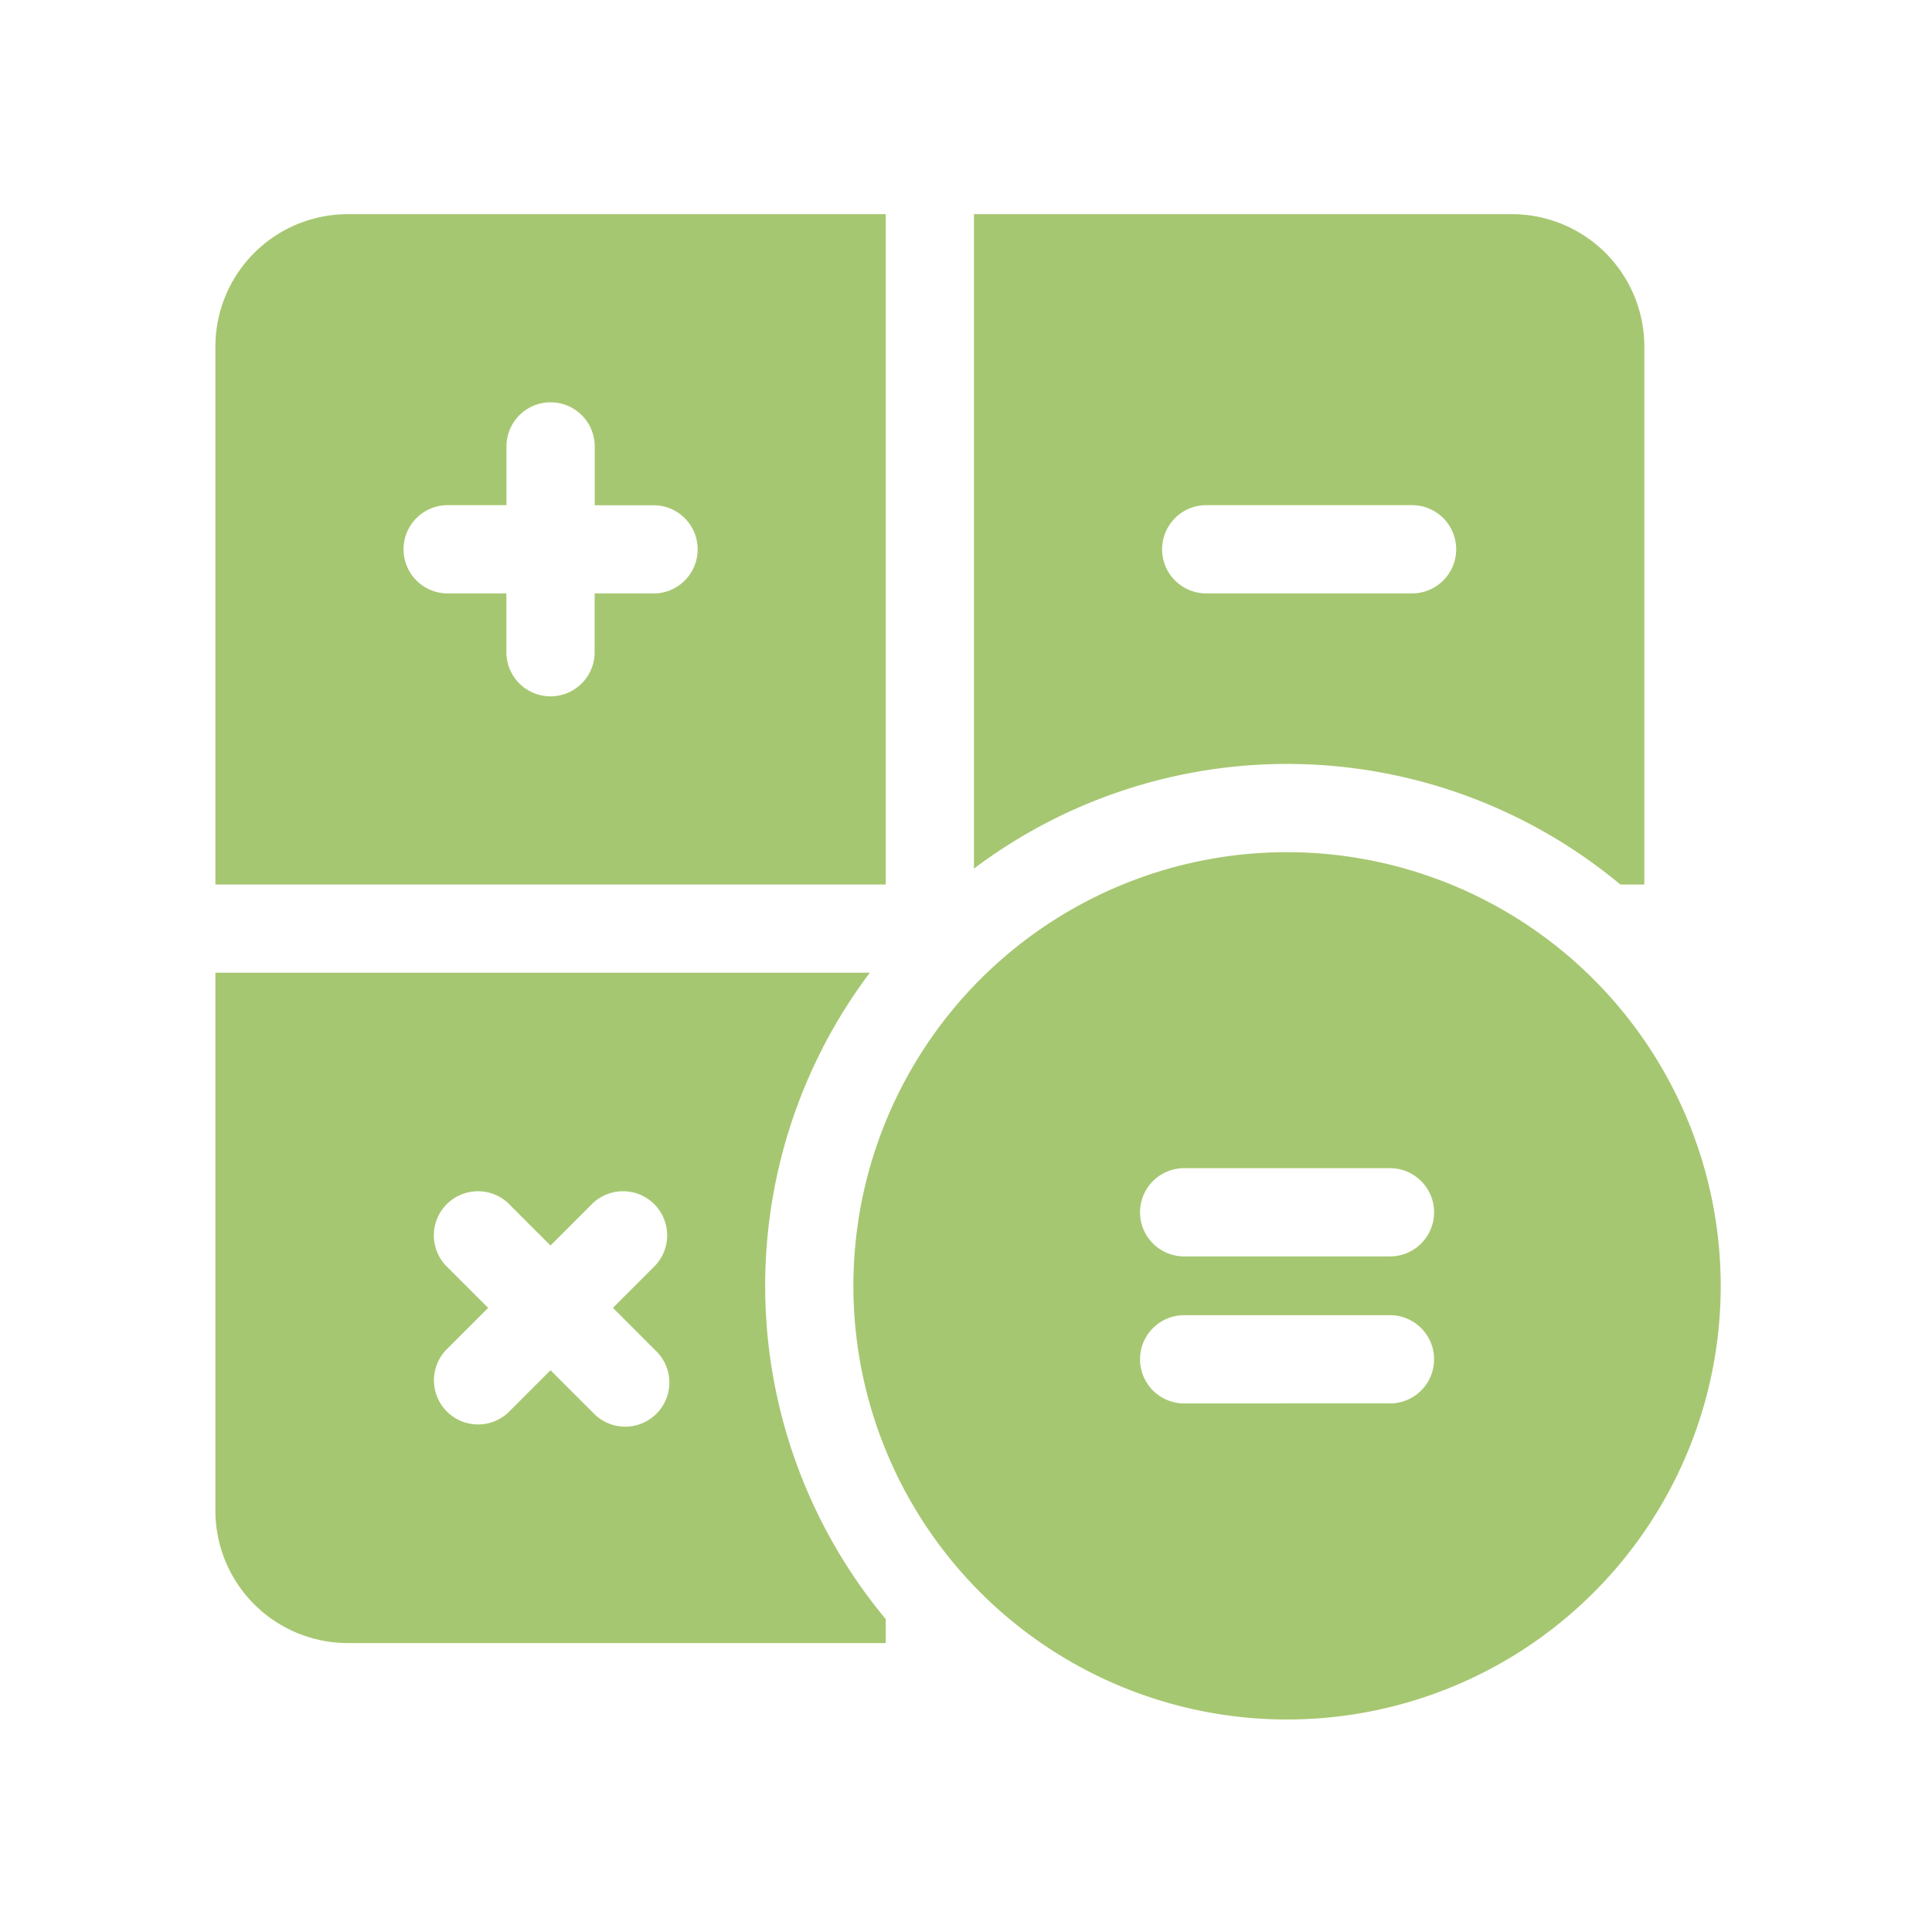<svg xmlns="http://www.w3.org/2000/svg" width="162" height="162" viewBox="0 0 162 162">
  <g id="Group_1289" data-name="Group 1289" transform="translate(-812 -1577)">
    <rect id="Rectangle_477" data-name="Rectangle 477" width="162" height="162" transform="translate(812 1577)" fill="none"/>
    <g id="Group_1271" data-name="Group 1271" transform="translate(830.061 1594.958)">
      <path id="Path_1143" data-name="Path 1143" d="M11.094,0A11.106,11.106,0,0,0,0,11.094V56.209H56.209V0ZM36.733,31.8H31.8v4.931a3.7,3.7,0,1,1-7.4,0V31.8H19.476a3.7,3.7,0,1,1,0-7.4h4.931V19.476a3.7,3.7,0,1,1,7.4,0v4.931h4.931a3.7,3.7,0,1,1,0,7.4Z" fill="#a6c771"/>
      <g id="Group_1269" data-name="Group 1269">
        <path id="Path_1144" data-name="Path 1144" d="M312.2,56.209h2.013V11.094A11.106,11.106,0,0,0,303.115,0H258V54.875a43.671,43.671,0,0,1,54.2,1.334ZM273.778,28.1a3.7,3.7,0,0,1,3.7-3.7h17.257a3.7,3.7,0,0,1,0,7.4H277.476A3.7,3.7,0,0,1,273.778,28.1Z" transform="translate(-194.395)" fill="#a6c771"/>
        <path id="Path_1145" data-name="Path 1145" d="M54.875,258H0v45.115a11.106,11.106,0,0,0,11.094,11.094H56.209V312.2A43.671,43.671,0,0,1,54.875,258ZM36.882,289.653a3.7,3.7,0,1,1-5.229,5.229L28.1,291.334l-3.549,3.549a3.7,3.7,0,0,1-5.229-5.23l3.548-3.548-3.549-3.549a3.7,3.7,0,0,1,5.23-5.23l3.549,3.549,3.549-3.549a3.7,3.7,0,0,1,5.23,5.23L33.334,286.1Z" transform="translate(0 -194.395)" fill="#a6c771"/>
      </g>
      <g id="Group_1270" data-name="Group 1270" transform="translate(53.497 53.497)">
        <path id="Path_1146" data-name="Path 1146" d="M253.363,217a36.363,36.363,0,1,0,36.363,36.363A36.4,36.4,0,0,0,253.363,217Zm8.629,46.224H244.735a3.7,3.7,0,0,1,0-7.4h17.257a3.7,3.7,0,0,1,0,7.4Zm0-12.327H244.735a3.7,3.7,0,1,1,0-7.4h17.257a3.7,3.7,0,0,1,0,7.4Z" transform="translate(-217 -217)" fill="#a6c771"/>
      </g>
    </g>
  </g>
</svg>
